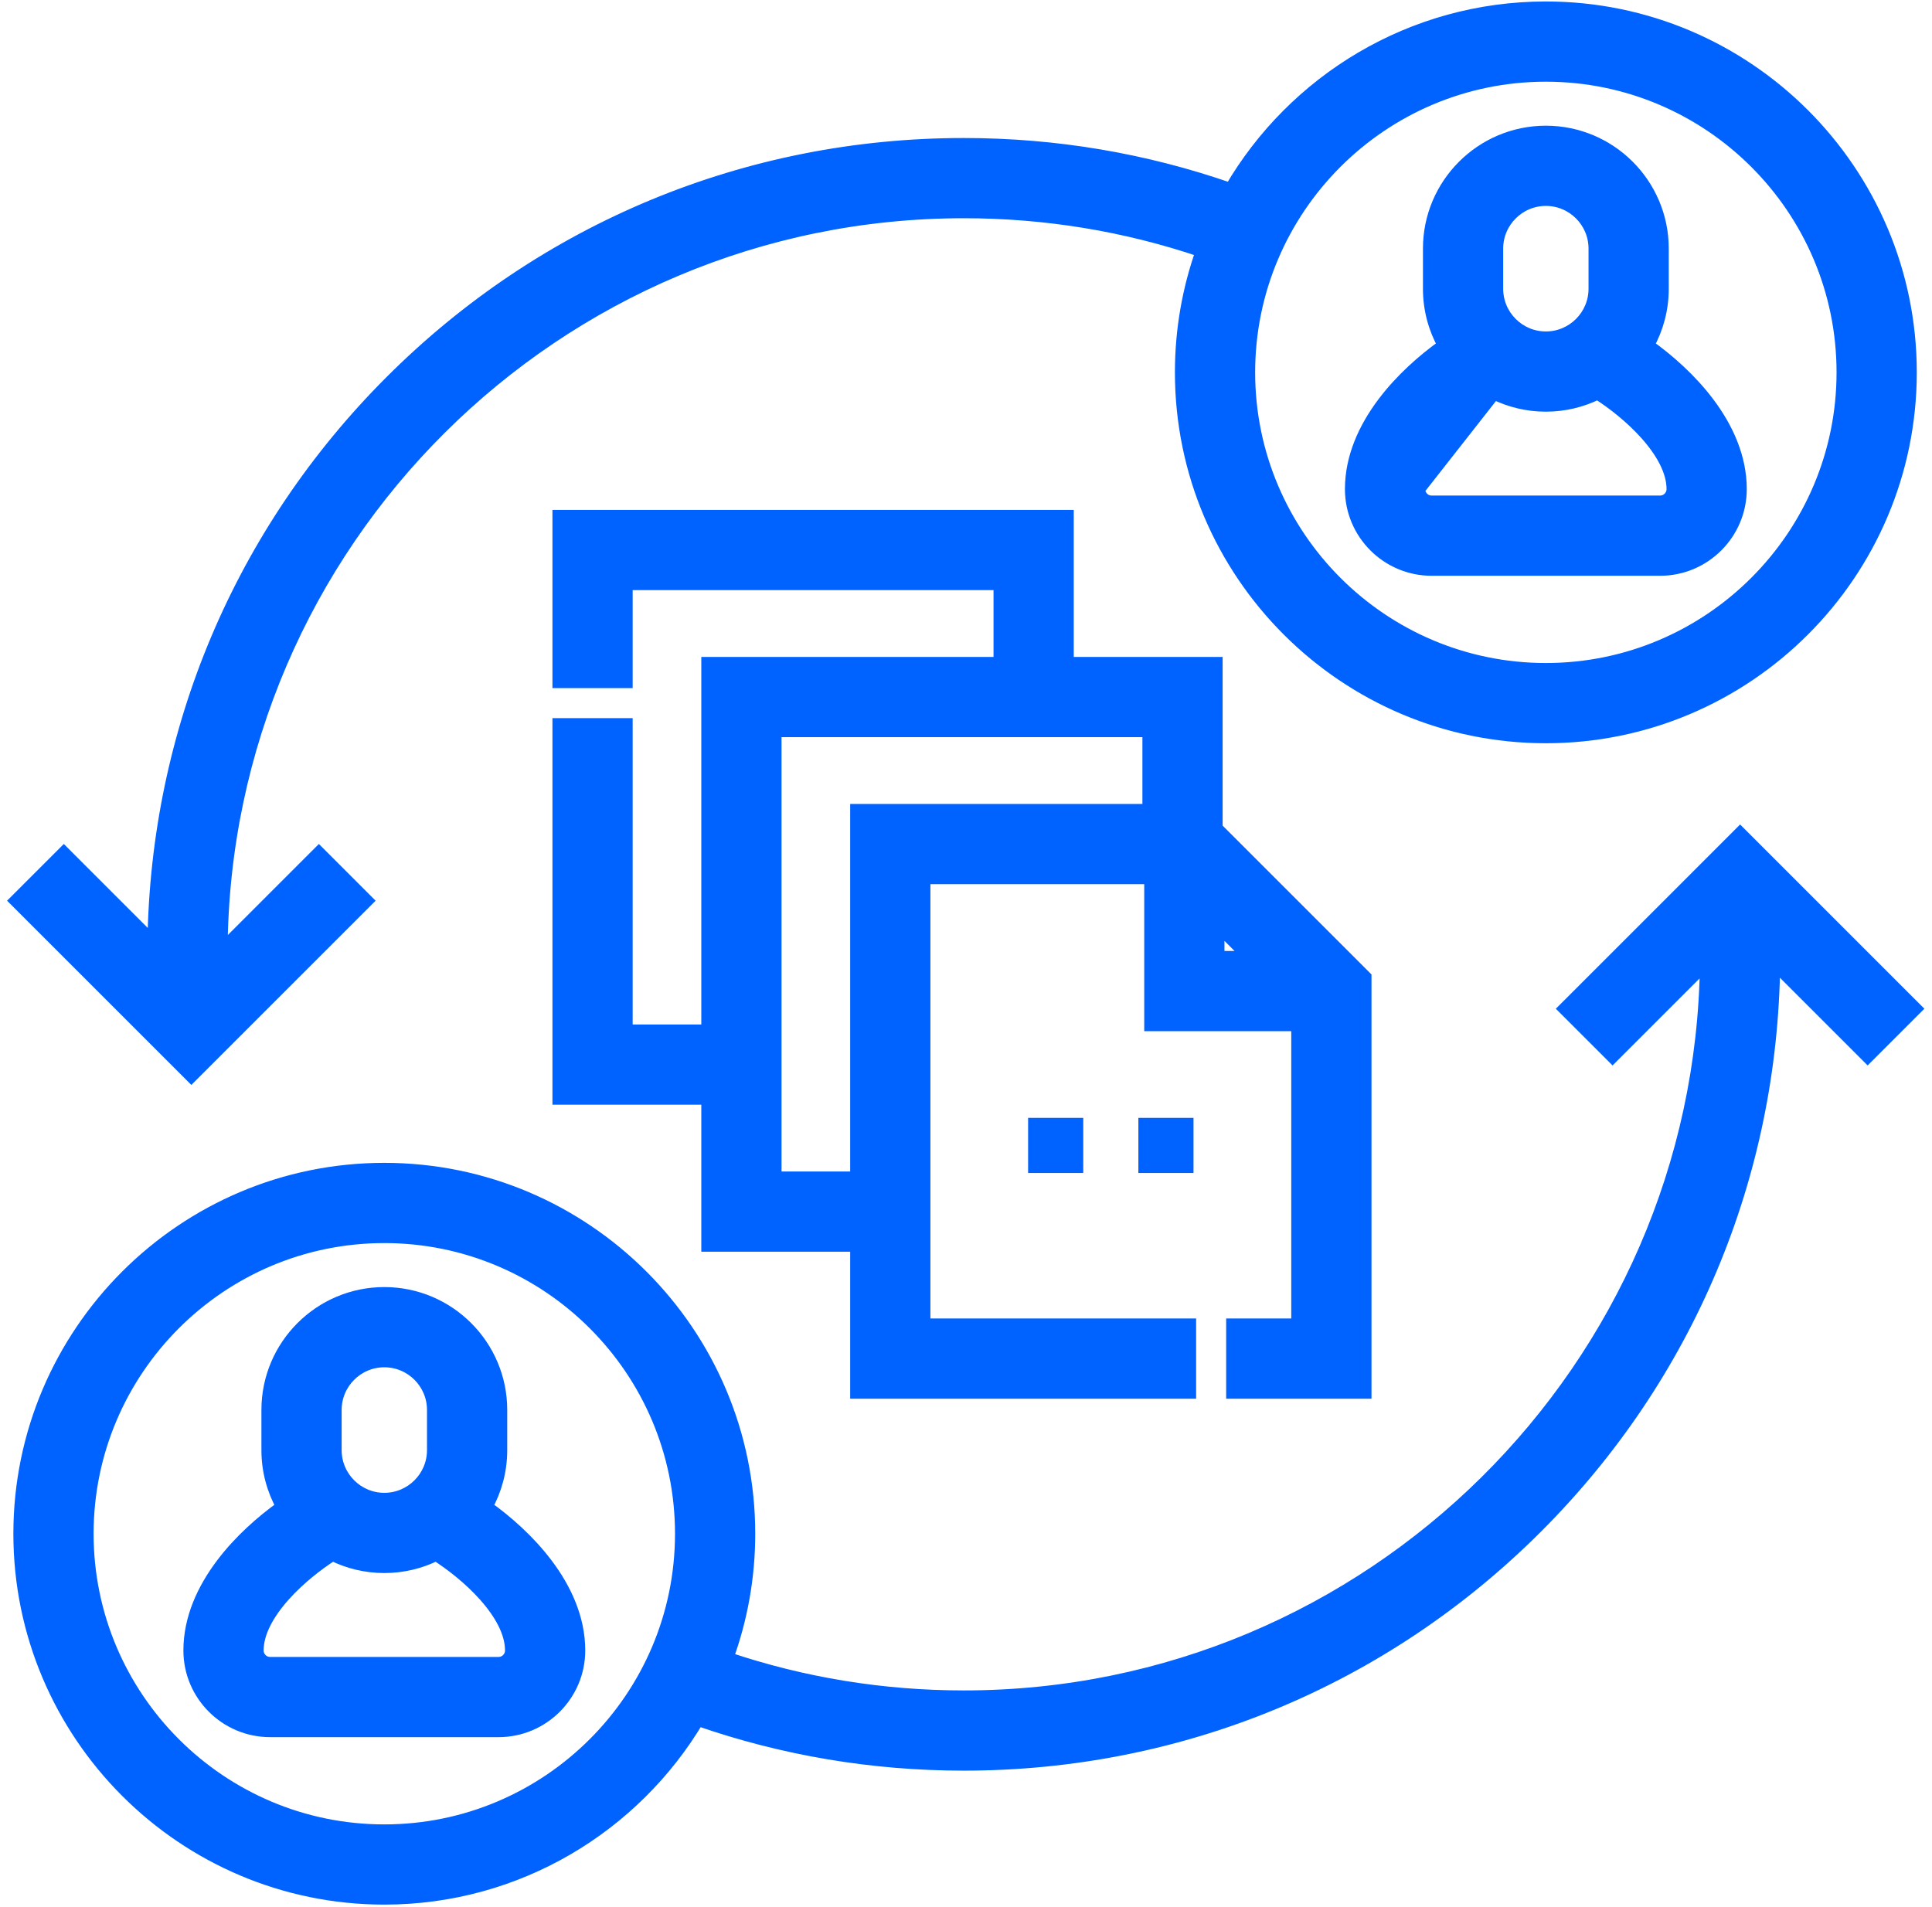 <svg xmlns="http://www.w3.org/2000/svg" width="154" height="152" viewBox="0 0 154 152" fill="none"><path d="M119.094 31.351C117.871 32.132 116.409 33.277 115.233 34.593C113.967 36.009 113.1 37.546 113.1 38.991L119.094 31.351ZM119.094 31.351C120.339 31.97 121.74 32.319 123.22 32.319C124.701 32.319 126.102 31.97 127.346 31.351C128.57 32.131 130.031 33.276 131.207 34.592C132.474 36.008 133.34 37.545 133.34 38.991C133.34 39.551 132.884 40.007 132.325 40.007H114.115C113.556 40.007 113.1 39.551 113.1 38.991L119.094 31.351ZM114.116 45.402H132.325C135.86 45.402 138.735 42.527 138.735 38.992C138.735 36.44 137.648 34.097 136.15 32.112C134.76 30.27 132.996 28.707 131.346 27.533C132.091 26.196 132.517 24.659 132.517 23.023V19.817C132.517 14.691 128.347 10.521 123.221 10.521C118.094 10.521 113.924 14.691 113.924 19.817V23.023C113.924 24.658 114.351 26.196 115.096 27.533C113.446 28.707 111.682 30.27 110.291 32.113C108.793 34.098 107.705 36.441 107.705 38.991C107.705 42.527 110.58 45.402 114.116 45.402ZM119.319 19.817C119.319 17.667 121.07 15.916 123.22 15.916C125.371 15.916 127.122 17.667 127.122 19.817V23.023C127.122 25.173 125.371 26.924 123.22 26.924C121.07 26.924 119.319 25.173 119.319 23.023V19.817Z" fill="#0062FF" stroke="#0062FF"></path><path d="M38.76 120.118C39.505 118.782 39.931 117.244 39.931 115.608V112.403C39.931 107.277 35.761 103.107 30.635 103.107C25.508 103.107 21.338 107.277 21.338 112.403V115.608C21.338 117.244 21.765 118.782 22.51 120.118C20.86 121.293 19.096 122.856 17.705 124.699C16.207 126.684 15.119 129.027 15.119 131.577C15.119 135.112 17.995 137.988 21.53 137.988H39.739C43.274 137.988 46.15 135.112 46.15 131.577C46.15 129.026 45.062 126.683 43.564 124.698C42.174 122.855 40.41 121.293 38.76 120.118ZM26.733 112.403C26.733 110.252 28.484 108.502 30.634 108.502C32.785 108.502 34.536 110.252 34.536 112.403V115.608C34.536 117.759 32.785 119.51 30.634 119.51C28.484 119.51 26.733 117.759 26.733 115.608V112.403ZM39.739 132.593H21.53C20.97 132.593 20.514 132.137 20.514 131.577C20.514 130.132 21.381 128.595 22.647 127.178C23.823 125.862 25.285 124.717 26.509 123.937C27.753 124.556 29.154 124.905 30.635 124.905C32.115 124.905 33.517 124.556 34.761 123.937C35.984 124.717 37.445 125.861 38.622 127.177C39.888 128.594 40.755 130.131 40.755 131.577C40.755 132.137 40.298 132.593 39.739 132.593Z" fill="#0062FF" stroke="#0062FF"></path><path d="M98.238 110.507V111.007H98.738H108.322H108.822V110.507V78.1V77.893L108.675 77.746L96.956 66.027V53.373V52.873H96.456H85.089V41.653V41.153H84.589H45.035H44.535V41.653V53.856V54.356H45.035H49.43H49.93V53.856V46.548H79.694V52.873H56.901H56.401V53.373V82.172H49.93V58.251V57.751H49.43H45.035H44.535V58.251V87.067V87.567H45.035H56.401V98.787V99.287H56.901H68.268V110.507V111.007H68.768H94.343H94.843V110.507V106.112V105.612H94.343H73.663V69.988H91.707V81.207V81.707H92.207H103.427V105.612H98.738H98.238V106.112V106.112V110.507ZM68.768 64.593H68.268V65.093V93.892H61.796V58.268H91.561V64.593H68.768ZM97.102 76.313V73.803L99.612 76.313H97.102Z" fill="#0062FF" stroke="#0062FF"></path><path d="M28.879 72.159L29.233 71.805L28.879 71.451L25.772 68.343L25.418 67.99L25.064 68.343L17.642 75.766C17.812 43.277 44.296 16.898 76.824 16.898C83.343 16.898 89.715 17.946 95.81 20.012C94.738 23.04 94.153 26.295 94.153 29.685C94.153 45.713 107.192 58.752 123.22 58.752C139.248 58.752 152.287 45.713 152.287 29.685C152.287 13.657 139.248 0.618 123.22 0.618C112.507 0.618 103.132 6.445 98.091 15.091C91.272 12.711 84.13 11.503 76.825 11.503C59.577 11.503 43.358 18.221 31.161 30.417C19.183 42.396 12.489 58.254 12.253 75.157L5.44 68.344L5.087 67.99L4.733 68.344L1.625 71.451L1.271 71.805L1.625 72.159L14.899 85.432L15.252 85.786L15.606 85.432L28.879 72.159ZM123.22 6.013C136.272 6.013 146.892 16.633 146.892 29.685C146.892 42.737 136.272 53.357 123.22 53.357C110.168 53.357 99.548 42.737 99.548 29.685C99.548 16.633 110.168 6.013 123.22 6.013Z" fill="#0062FF" stroke="#0062FF"></path><path d="M152.331 80.771L152.685 80.417L152.331 80.064L139.058 66.79L138.704 66.436L138.351 66.79L125.077 80.064L124.723 80.417L125.077 80.771L128.185 83.878L128.538 84.232L128.892 83.878L136.003 76.767C135.633 109.085 109.228 135.263 76.824 135.263C70.347 135.263 64.014 134.227 57.956 132.187C59.084 129.091 59.7 125.752 59.7 122.271C59.7 106.243 46.661 93.204 30.633 93.204C14.605 93.204 1.566 106.243 1.566 122.271C1.566 138.299 14.605 151.338 30.633 151.338C41.253 151.338 50.559 145.614 55.63 137.093C62.427 139.458 69.544 140.658 76.824 140.658C94.072 140.658 110.29 133.94 122.487 121.743C134.524 109.707 141.224 93.753 141.398 76.759L148.517 83.878L148.87 84.231L149.224 83.878L152.331 80.771ZM30.633 145.944C17.581 145.944 6.961 135.324 6.961 122.272C6.961 109.219 17.581 98.6 30.633 98.6C43.685 98.6 54.305 109.219 54.305 122.272C54.305 135.324 43.685 145.944 30.633 145.944Z" fill="#0062FF" stroke="#0062FF"></path><path d="M81.951 89.118H86.346V93.513H81.951V89.118Z" fill="#0062FF"></path><path d="M90.74 89.118H95.135V93.513H90.74V89.118Z" fill="#0062FF"></path></svg>